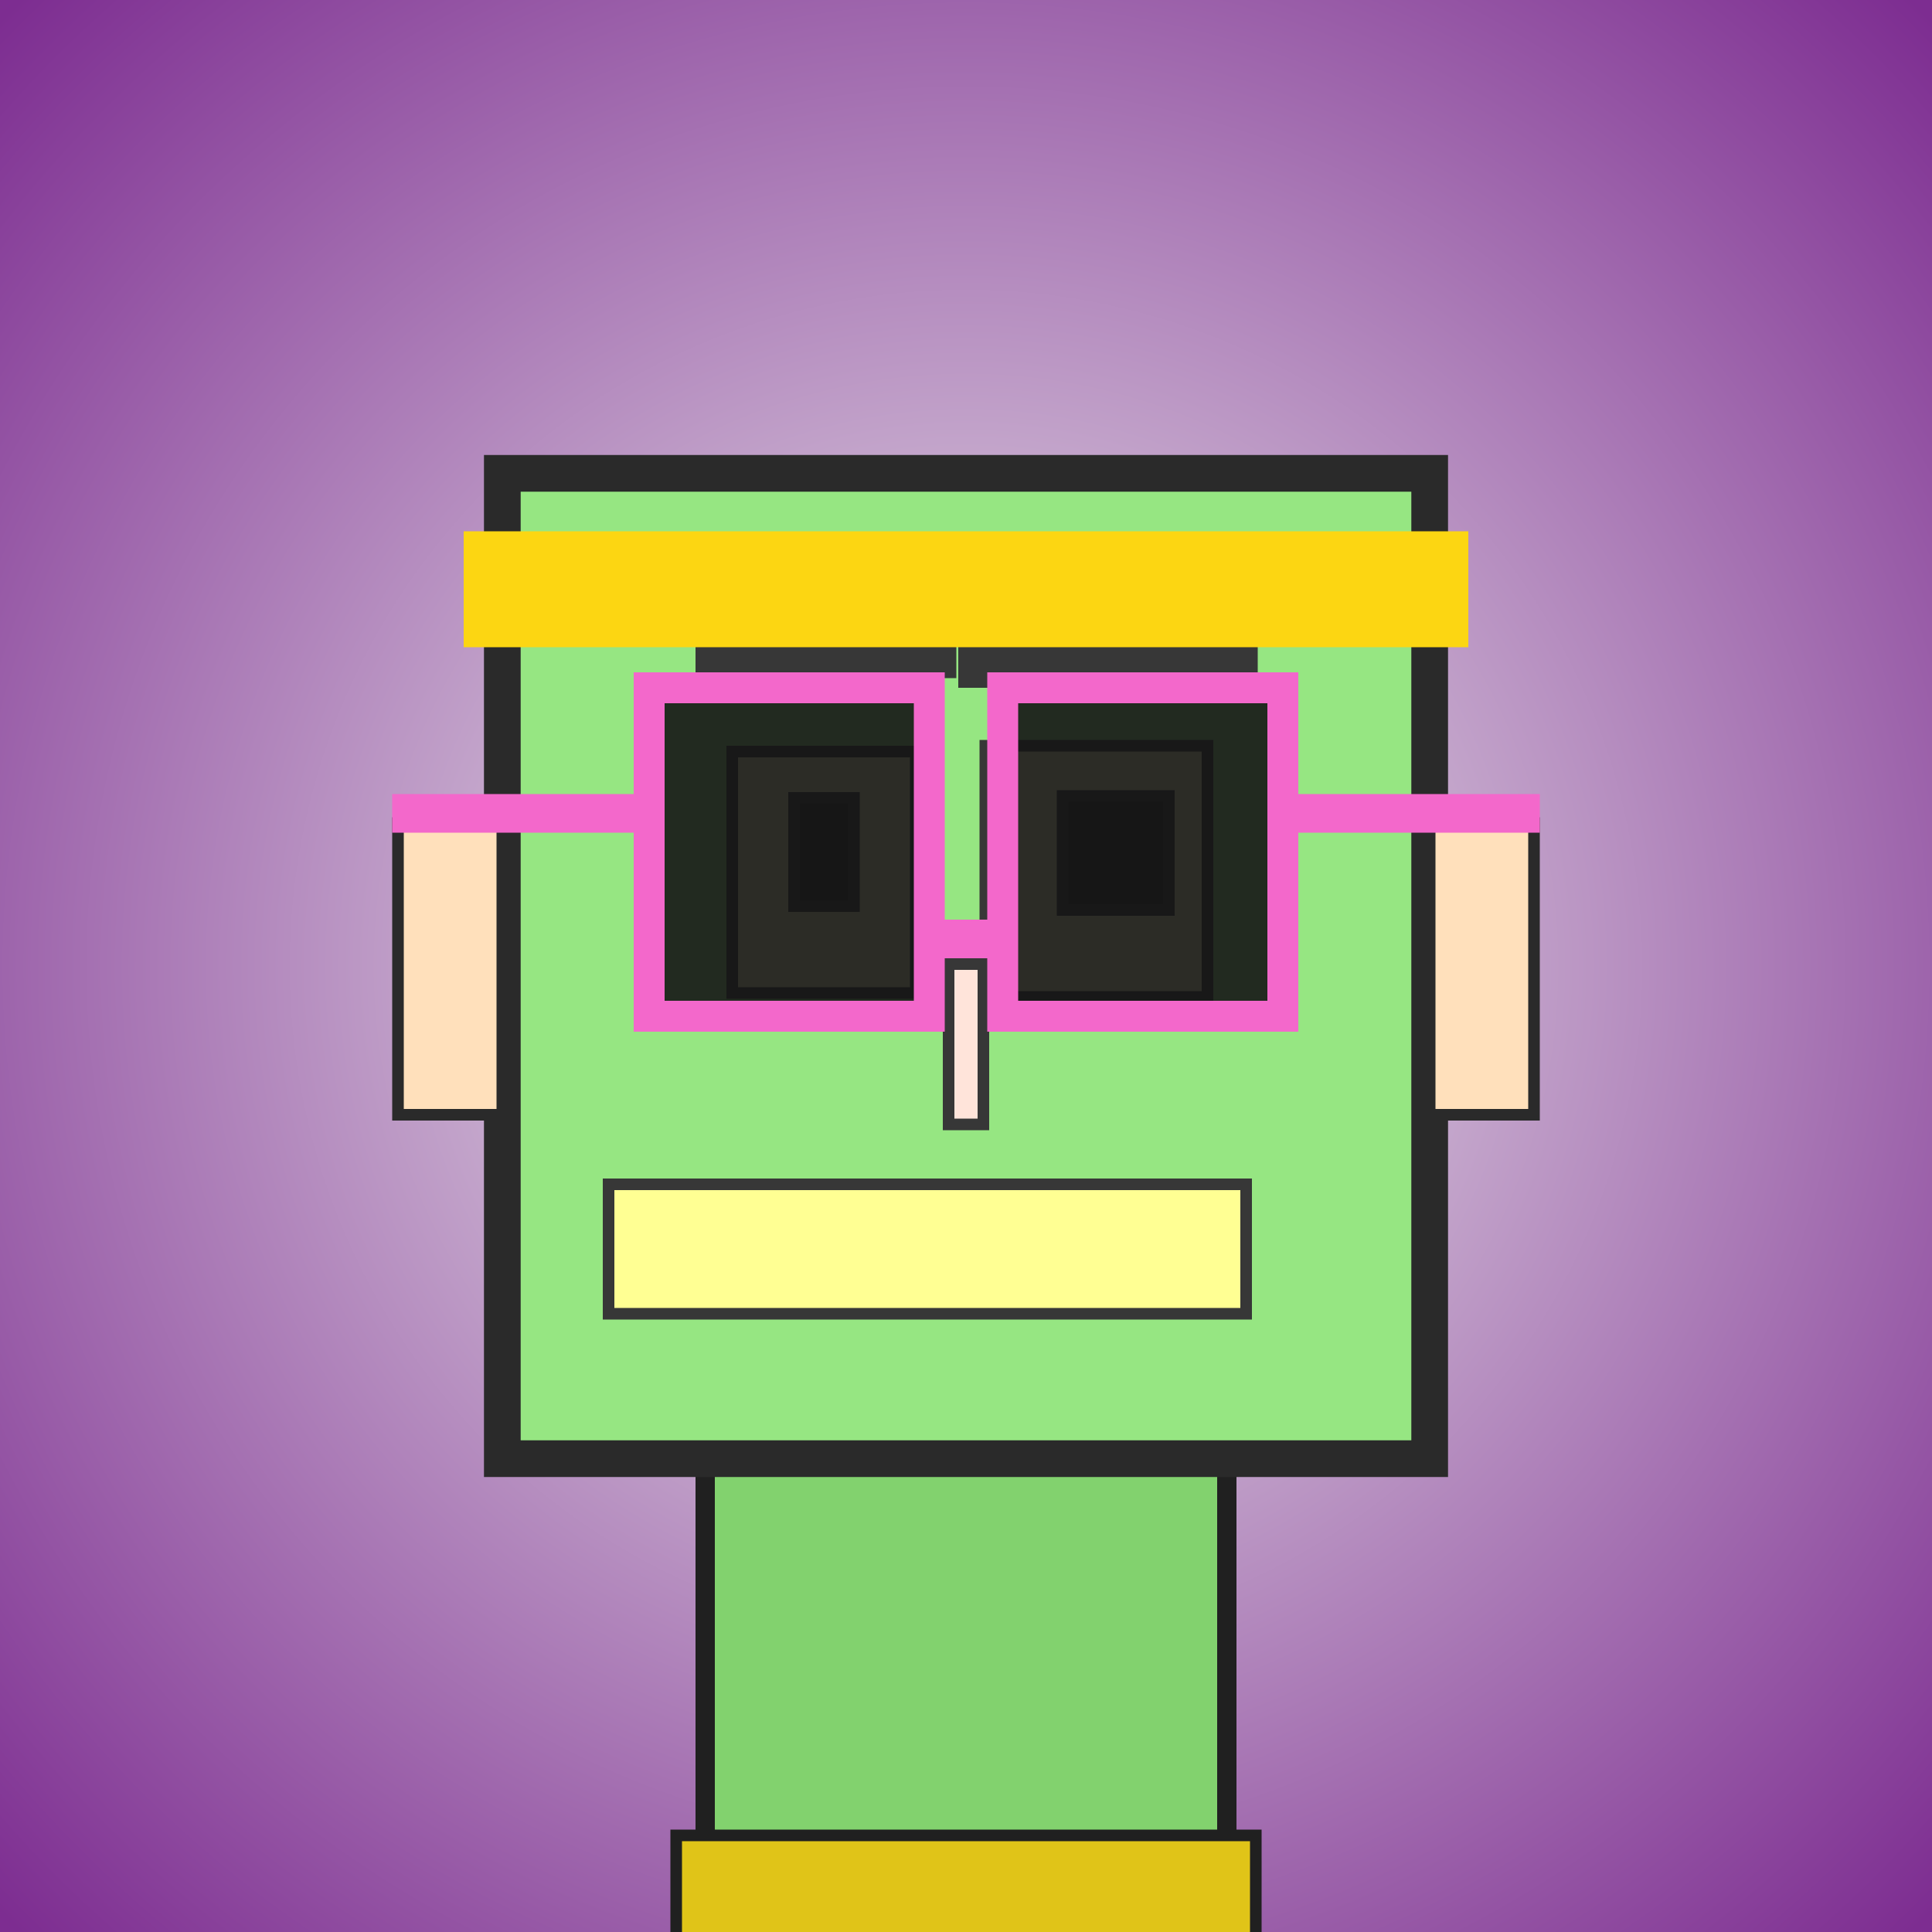 <?xml version="1.0" encoding="utf-8"?><svg viewBox="0 0 1000 1000" xmlns="http://www.w3.org/2000/svg"><rect x="0" y="0" width="1000" height="1000" fill="#808080" stroke="none"/><defs><radialGradient gradientUnits="userSpaceOnUse" cx="500" cy="500" r="700" id="bkStyle"><stop offset="0" style="stop-color: #eeeeee"/><stop offset="1" style="stop-color: rgb(125, 45, 145)"/></radialGradient></defs><rect id="background" width="1000" height="1000"  style="fill: url(#bkStyle);" onclick="background.style.fill='rgba(0,0,0,0)'"/><rect x="365" y="755" width="270" height="255" style="fill: rgb(130, 210, 110); stroke-width: 10px; stroke: rgb(32, 32, 32);"/><rect x="260" y="245" width="480" height="510" style="fill: rgb(150, 230, 130); stroke-width: 19px; stroke: rgb(42, 42, 42);"/><rect x="379" y="389" width="95" height="125" style="fill: rgb(251, 268, 195); stroke-width: 6px; stroke: rgb(55, 55, 55);"/><rect x="510" y="386" width="115" height="130" style="fill: rgb(251, 268, 195); stroke-width: 6px; stroke: rgb(55, 55, 55);"/><rect x="411" y="413" width="31" height="56" style="fill: rgb(32,32,32); stroke-width: 6px; stroke: rgb(55,55,55);"/><rect x="550" y="412" width="55" height="59" style="fill: rgb(32,32,32); stroke-width: 6px; stroke: rgb(55,55,55);"/><rect x="491" y="499" width="18" height="83" style="fill: rgb(274, 228, 218); stroke-width: 6px; stroke: rgb(55, 55, 55);"/><rect x="206" y="426" width="54" height="151" style="fill: rgb(297, 224, 187); stroke-width: 6px; stroke: rgb(42, 42, 42);"/><rect x="740" y="426" width="54" height="151" style="fill: rgb(297, 224, 187); stroke-width: 6px; stroke: rgb(42, 42, 42);"/><rect x="360" y="321" width="135" height="30" style="fill: rgb(55, 55, 55); stroke-width: 0px; stroke: rgb(0, 0, 0);"/><rect x="496" y="331" width="155" height="25" style="fill: rgb(55, 55, 55); stroke-width: 0px; stroke: rgb(0, 0, 0);"/><rect x="315" y="613" width="330" height="67" style="fill: rgb(320, 265, 147); stroke-width: 6px; stroke: rgb(55, 55, 55);"/><rect x="481" y="476" width="38" height="20" style="fill: rgb(243,104,203);"/><rect x="336" y="356" width="145" height="170" style="fill: rgb(22,22,22); fill-opacity: 0.9; stroke-width: 16px; stroke: rgb(243,104,203);"/><rect x="519" y="356" width="145" height="170" style="fill: rgb(22,22,22); fill-opacity: 0.9; stroke-width: 16px; stroke: rgb(243,104,203);"/><rect x="203" y="411" width="140" height="20" style="fill: rgb(243,104,203);"/><rect x="657" y="411" width="140" height="20" style="fill: rgb(243,104,203);"/><rect x="240" y="275" width="520" height="60" style="fill: rgb(252, 214, 18); stroke-width: 0px; stroke: rgb(0, 0, 0);"/><rect x="350" y="950" width="300" height="62" style="fill: rgb(224, 196, 24); stroke-width: 6px; stroke: rgb(32, 32, 32);"/></svg>